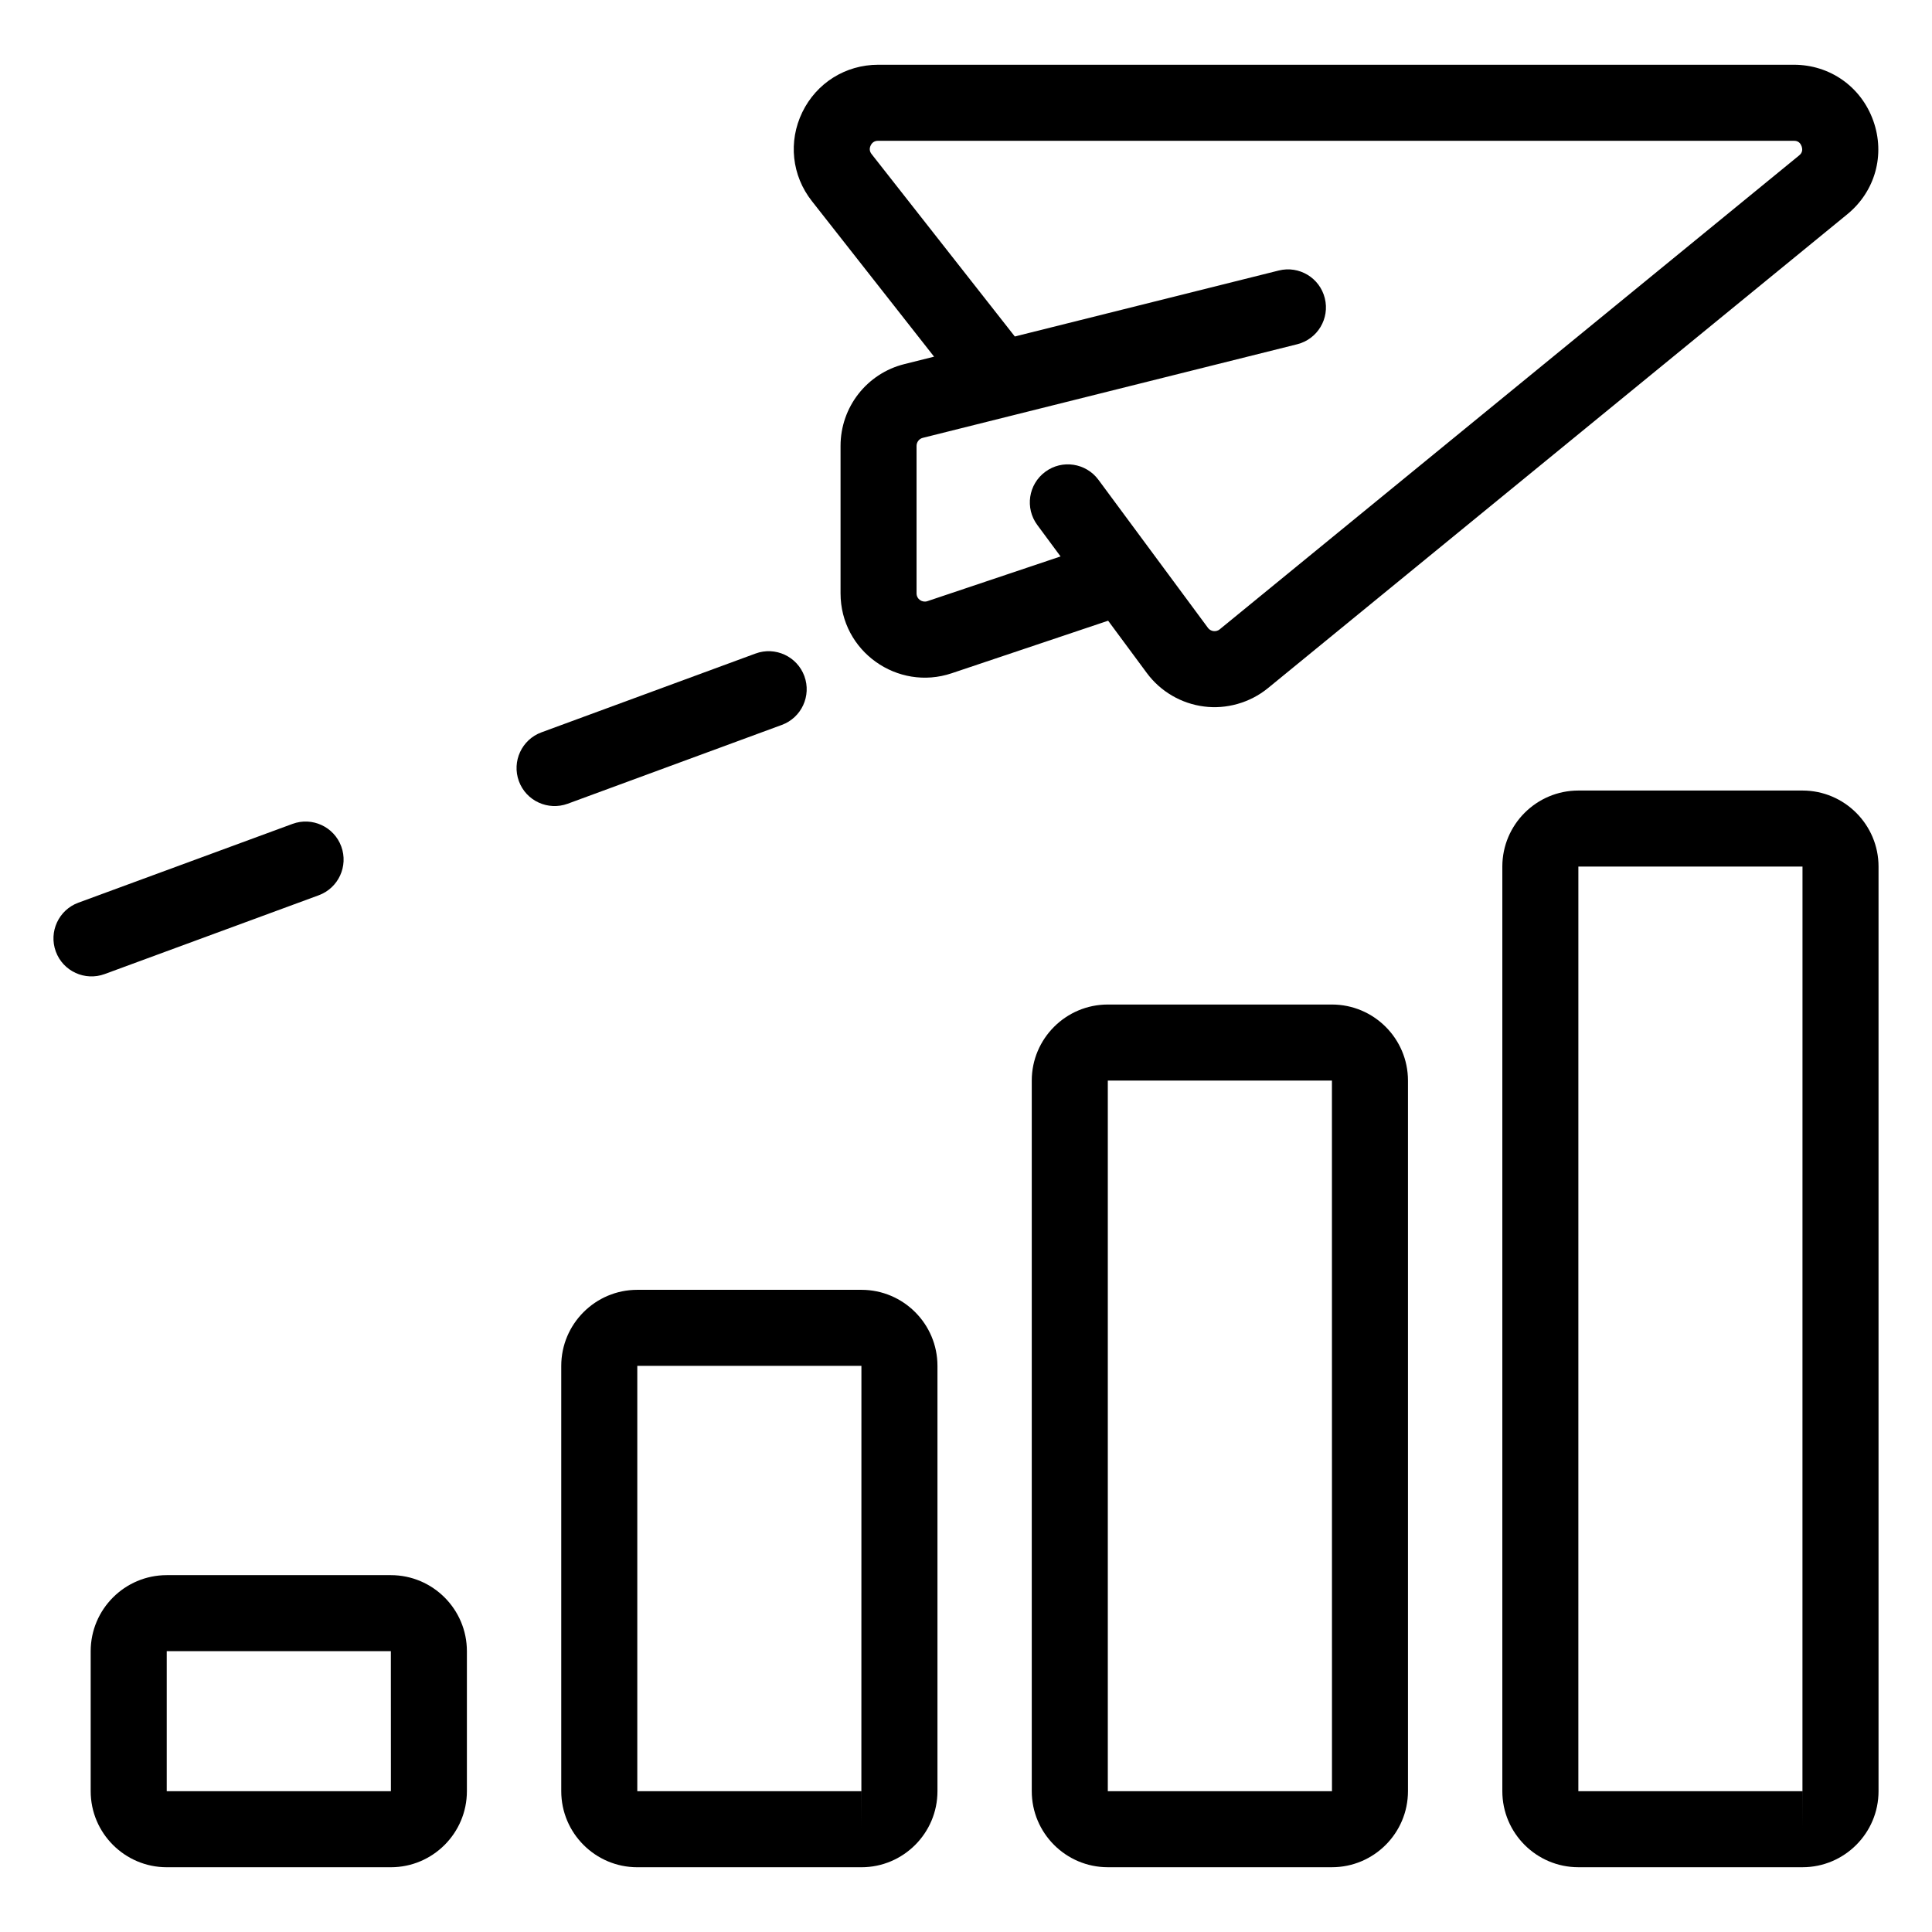 <?xml version="1.0" encoding="UTF-8"?>
<!-- Uploaded to: ICON Repo, www.svgrepo.com, Generator: ICON Repo Mixer Tools -->
<svg fill="#000000" width="800px" height="800px" version="1.1" viewBox="144 144 512 512" xmlns="http://www.w3.org/2000/svg">
 <g>
  <path d="m621.68 353.5h-59.395c-11.109 0-20.152 9.043-20.152 20.152v245.03c0 11.109 9.043 20.152 20.152 20.152h59.395c11.109 0 20.152-9.043 20.152-20.152v-245.03c0-11.109-9.043-20.152-20.152-20.152zm-0.012 265.18h-59.387l0.004-245.03h59.395zm0.012 10.074v-10.078h0.012z"/>
  <path d="m437.58 410.21c-11.109 0-20.152 9.043-20.152 20.152v188.32c0 11.109 9.043 20.152 20.152 20.152h59.395c11.109 0 20.152-9.043 20.152-20.152v-188.32c0-11.109-9.043-20.152-20.152-20.152zm0 208.47v-188.32h59.395l0.012 188.32z"/>
  <path d="m312.89 638.84h59.395c11.109 0 20.152-9.043 20.152-20.152v-112.72c0-11.109-9.043-20.152-20.152-20.152h-59.395c-11.109 0-20.152 9.043-20.152 20.152v112.72c0 11.109 9.043 20.152 20.152 20.152zm59.402-20.152-0.012 10.078v-10.078zm-59.402-112.72h59.395l-0.012 112.72h-59.383z"/>
  <path d="m247.58 561.43h-59.395c-11.109 0-20.152 9.043-20.152 20.152v37.105c0 11.109 9.043 20.152 20.152 20.152h59.395c11.109 0 20.152-9.043 20.152-20.152v-37.105c0-11.109-9.043-20.152-20.152-20.152zm-59.395 57.258v-37.105h59.395l0.012 37.105z"/>
  <path d="m619.4 161.16h-242.68c-8.629 0-16.336 4.82-20.102 12.586-3.758 7.754-2.793 16.785 2.539 23.547l32.383 41.23-7.871 1.969c-9.957 2.488-16.914 11.406-16.914 21.68v39.066c0 15.391 15.129 26 29.449 21.184l41.465-13.926 10.254 13.863c3.609 4.891 9.152 8.129 15.191 8.875 5.777 0.754 12.074-0.918 16.906-4.871l153.52-125.57c7.41-6.051 10.117-15.785 6.898-24.797-3.211-9.008-11.477-14.836-21.039-14.836zm1.387 24.031-153.54 125.58c-0.59 0.484-1.211 0.523-1.652 0.473-0.422-0.051-1.023-0.246-1.484-0.867l-29.02-39.234c-3.305-4.457-9.613-5.43-14.09-2.106-4.477 3.309-5.422 9.613-2.106 14.09l6.164 8.336-35.281 11.848c-1.352 0.465-2.883-0.504-2.883-2.074v-39.066c0-1.012 0.68-1.891 1.652-2.137l22.73-5.684c0.266-0.059 0.523-0.113 0.785-0.195l75.691-18.922c5.402-1.348 8.688-6.82 7.332-12.211-1.348-5.41-6.82-8.688-12.211-7.332l-69.938 17.48-37.949-48.328c-0.559-0.707-0.641-1.484-0.246-2.301 0.395-0.816 1.062-1.23 1.969-1.23h242.68c0.383 0 1.543 0 2.055 1.457 0.523 1.453-0.371 2.188-0.668 2.426z"/>
  <path d="m351.19 336.11c5.215-1.918 7.891-7.715 5.973-12.941-1.918-5.223-7.734-7.902-12.941-5.973l-56.738 20.883c-5.215 1.918-7.891 7.715-5.973 12.941 1.93 5.258 7.754 7.879 12.941 5.973z"/>
  <path d="m171.73 402.14 56.738-20.883c5.215-1.918 7.891-7.715 5.973-12.938-1.918-5.227-7.723-7.91-12.941-5.973l-56.738 20.879c-5.215 1.918-7.891 7.715-5.973 12.941 1.93 5.254 7.758 7.879 12.941 5.973z"/>
 </g>
</svg>